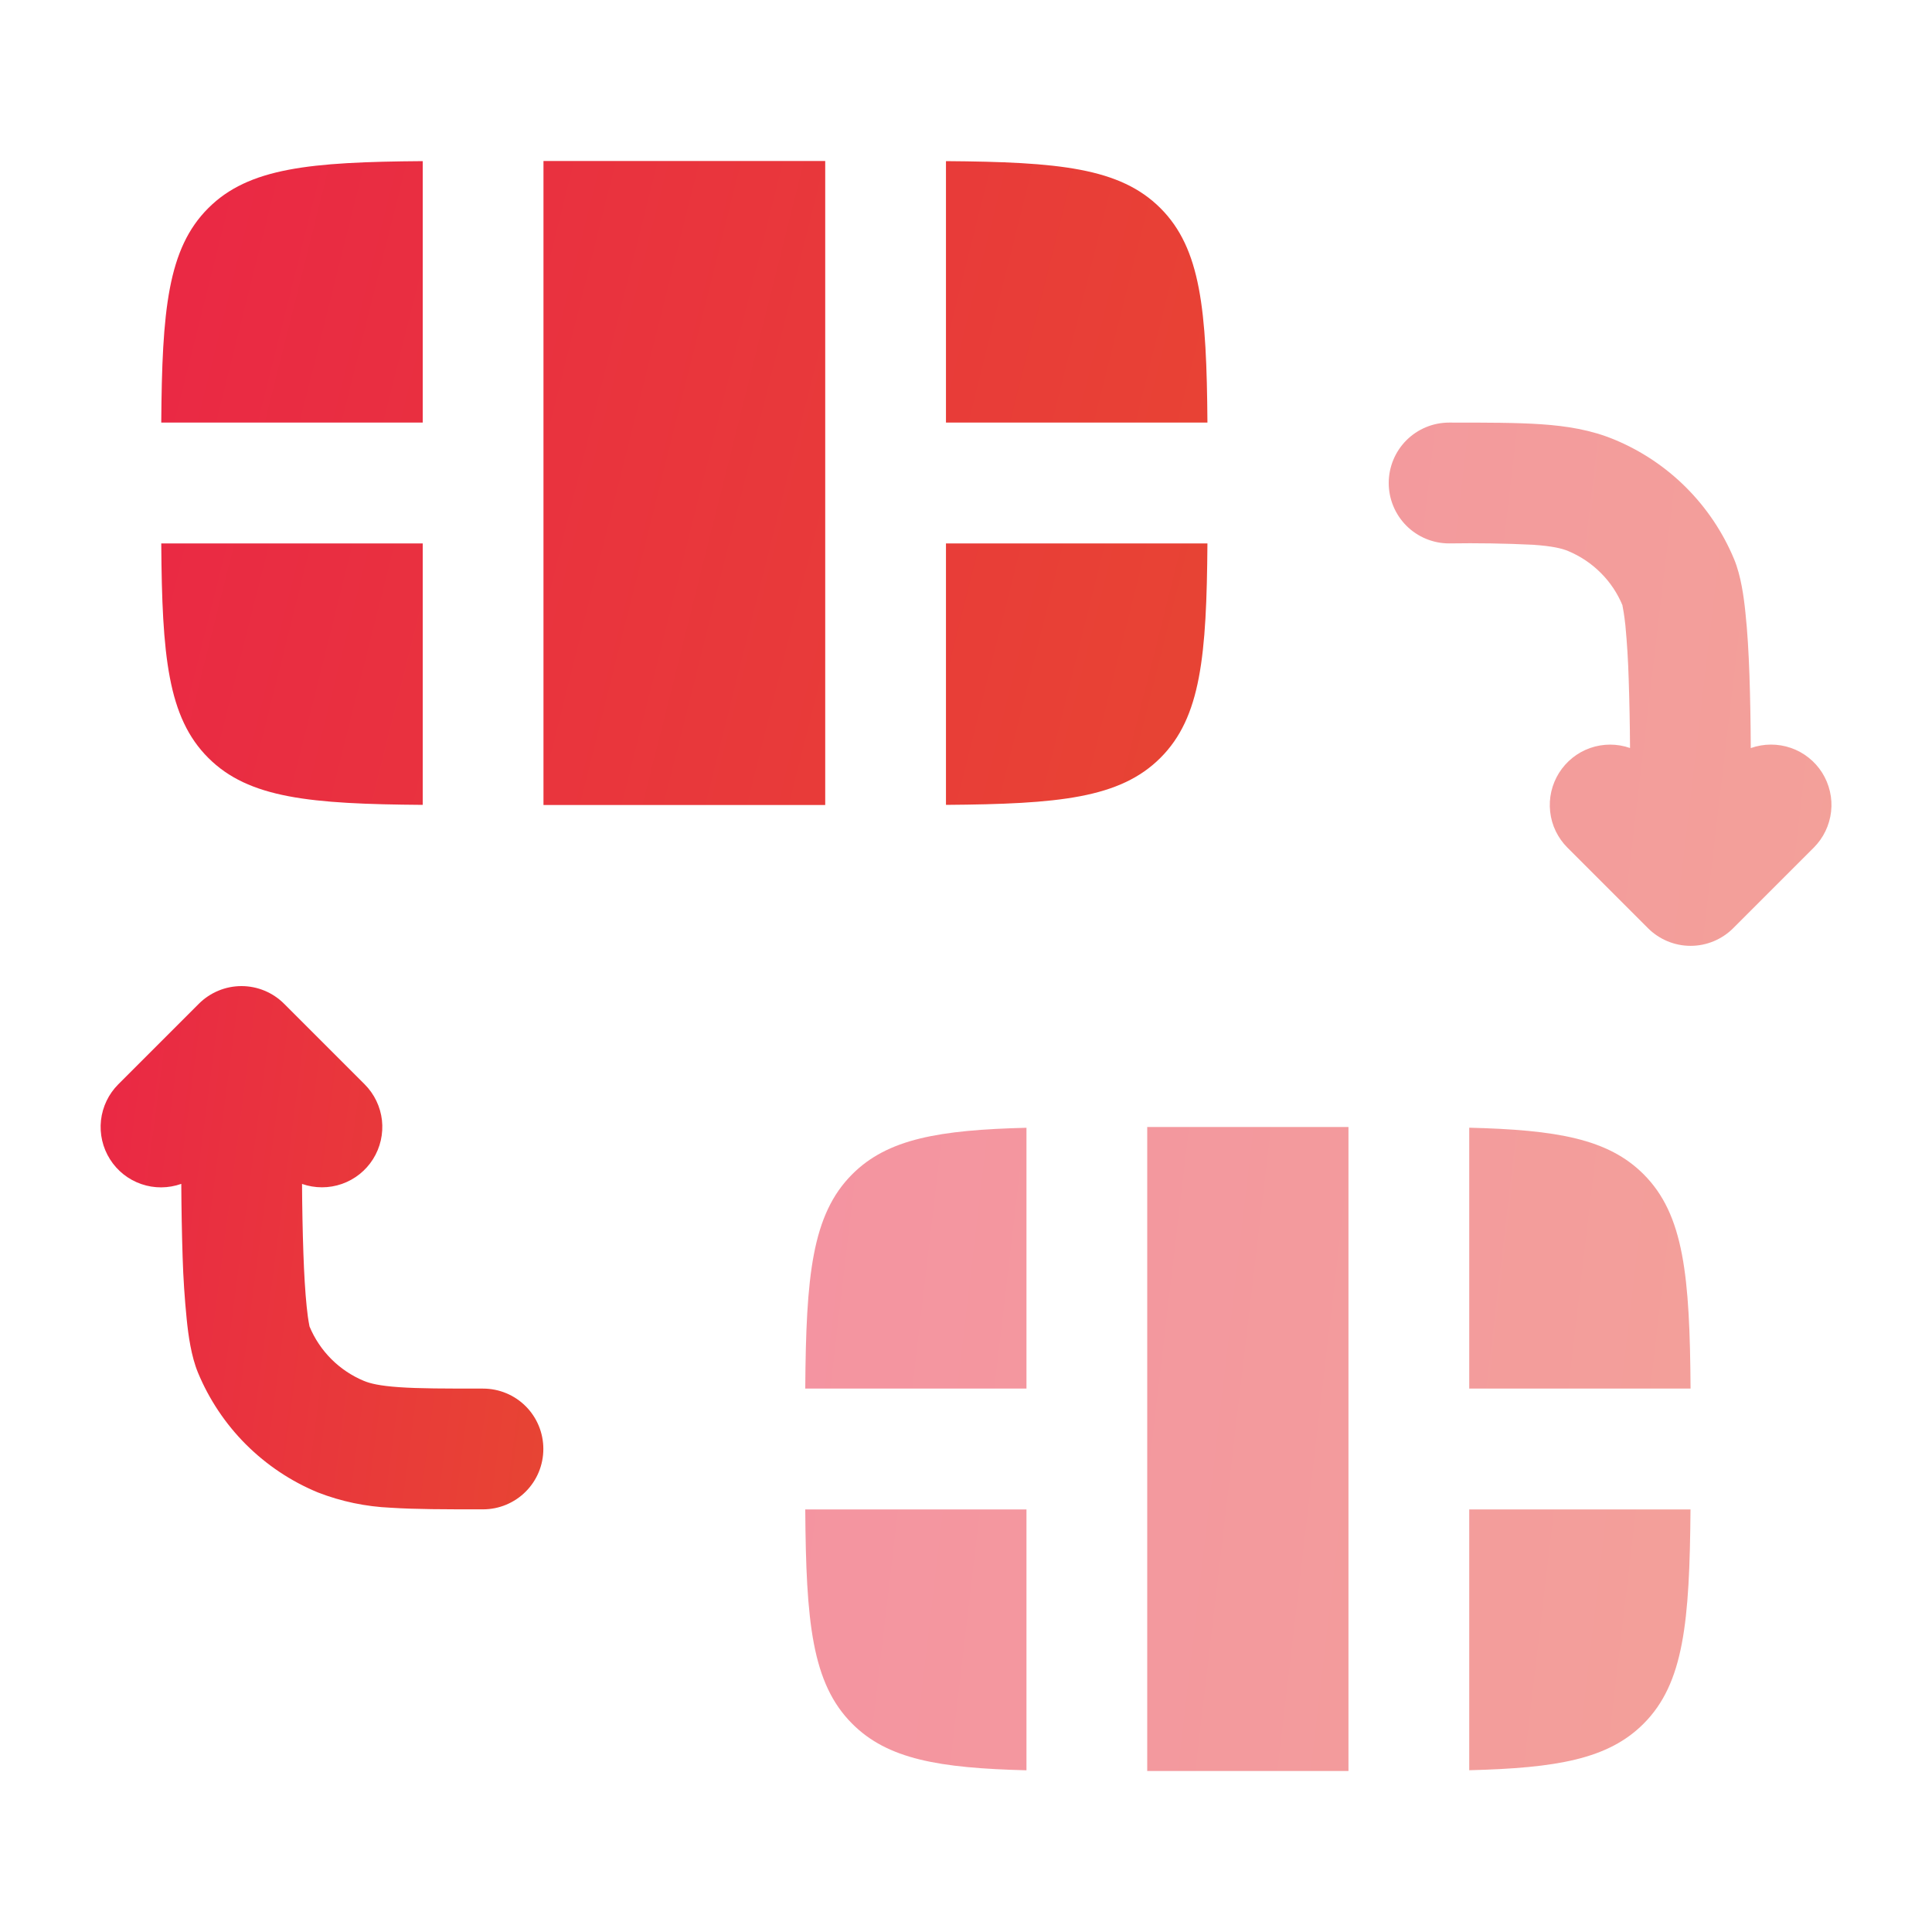 <svg width="30" height="30" viewBox="0 0 30 30" fill="none" xmlns="http://www.w3.org/2000/svg">
<path d="M6.564 2.502C4.818 2.515 3.861 2.604 3.234 3.232C2.605 3.86 2.516 4.816 2.504 6.562H6.564V2.502ZM2.504 8.438C2.516 10.184 2.605 11.14 3.234 11.768C3.861 12.396 4.818 12.485 6.564 12.498V8.438H2.504ZM8.439 12.5H12.814V2.5H8.439V12.5ZM14.689 2.502V6.562H18.749C18.736 4.816 18.648 3.86 18.019 3.232C17.391 2.604 16.435 2.515 14.689 2.502ZM18.749 8.438H14.689V12.498C16.435 12.485 17.391 12.396 18.019 11.768C18.648 11.14 18.736 10.184 18.749 8.438Z" fill="url(#paint0_linear_886_6653)"/>
<path fill-rule="evenodd" clipRule="evenodd" d="M3.087 15.587C3.263 15.411 3.501 15.312 3.75 15.312C3.998 15.312 4.237 15.411 4.412 15.587L5.662 16.837C5.812 16.987 5.907 17.184 5.931 17.395C5.954 17.605 5.906 17.818 5.793 17.998C5.68 18.178 5.509 18.314 5.309 18.384C5.109 18.454 4.89 18.454 4.69 18.384C4.692 18.744 4.699 19.114 4.711 19.459C4.722 19.779 4.739 20.064 4.762 20.288C4.772 20.392 4.786 20.495 4.806 20.597C4.965 20.98 5.269 21.284 5.652 21.443C5.749 21.483 5.895 21.519 6.196 21.54C6.505 21.562 6.905 21.562 7.5 21.562C7.749 21.562 7.987 21.66 8.163 21.836C8.339 22.012 8.437 22.25 8.437 22.499C8.437 22.748 8.339 22.986 8.163 23.162C7.987 23.338 7.749 23.437 7.5 23.437H7.469C6.912 23.437 6.449 23.437 6.069 23.412C5.68 23.395 5.297 23.315 4.935 23.174C4.518 23.002 4.139 22.748 3.819 22.429C3.5 22.11 3.247 21.731 3.074 21.314C2.969 21.06 2.924 20.734 2.899 20.484C2.867 20.165 2.846 19.846 2.836 19.525C2.824 19.155 2.817 18.759 2.815 18.383C2.614 18.454 2.395 18.456 2.194 18.386C1.993 18.317 1.821 18.181 1.708 18.001C1.594 17.821 1.545 17.608 1.568 17.396C1.592 17.184 1.687 16.987 1.837 16.837L3.087 15.587Z" fill="url(#paint1_linear_886_6653)"/>
<path opacity="0.5" d="M23.805 8.459C23.371 8.438 22.936 8.431 22.501 8.438C22.253 8.438 22.014 8.339 21.838 8.163C21.663 7.987 21.564 7.749 21.564 7.5C21.564 7.251 21.663 7.013 21.838 6.837C22.014 6.661 22.253 6.562 22.501 6.562H22.533C23.089 6.562 23.553 6.562 23.933 6.588C24.329 6.615 24.704 6.675 25.066 6.825C25.484 6.998 25.863 7.251 26.182 7.57C26.501 7.889 26.755 8.268 26.928 8.685C27.033 8.94 27.078 9.265 27.103 9.515C27.134 9.801 27.153 10.134 27.165 10.474C27.178 10.844 27.184 11.24 27.186 11.616C27.387 11.545 27.606 11.544 27.807 11.613C28.008 11.682 28.18 11.818 28.294 11.998C28.407 12.178 28.457 12.392 28.433 12.603C28.409 12.815 28.314 13.012 28.164 13.162L26.914 14.412C26.738 14.588 26.5 14.687 26.251 14.687C26.003 14.687 25.765 14.588 25.589 14.412L24.339 13.162C24.189 13.012 24.094 12.816 24.071 12.605C24.047 12.394 24.096 12.181 24.209 12.001C24.322 11.822 24.492 11.685 24.692 11.615C24.893 11.545 25.111 11.545 25.311 11.615C25.309 11.257 25.302 10.898 25.29 10.54C25.282 10.263 25.265 9.987 25.239 9.711C25.22 9.534 25.201 9.443 25.195 9.411C25.193 9.396 25.191 9.394 25.195 9.402C25.117 9.213 25.002 9.04 24.856 8.895C24.711 8.75 24.539 8.635 24.349 8.556C24.253 8.516 24.106 8.48 23.805 8.459ZM15.939 17.512C14.581 17.546 13.783 17.684 13.234 18.233C12.606 18.86 12.516 19.816 12.504 21.562H15.939V17.512ZM12.504 23.438C12.516 25.184 12.606 26.14 13.234 26.767C13.783 27.317 14.581 27.455 15.939 27.489V23.438H12.504ZM17.814 27.5H20.939V17.5H17.814V27.5ZM22.814 17.512V21.562H26.251C26.239 19.816 26.149 18.86 25.521 18.233C24.971 17.683 24.173 17.545 22.815 17.511L22.814 17.512ZM26.25 23.438H22.814V27.488C24.171 27.454 24.971 27.316 25.52 26.767C26.148 26.14 26.236 25.184 26.25 23.438Z" fill="url(#paint2_linear_886_6653)"/>
<defs>
<linearGradient id="paint0_linear_886_6653" x1="1.549" y1="2.136" x2="22.297" y2="7.342" gradientUnits="userSpaceOnUse">
<stop stop-color="#EA2646"/>
<stop offset="1" stop-color="#E74831"/>
</linearGradient>
<linearGradient id="paint1_linear_886_6653" x1="1.159" y1="15.017" x2="10.335" y2="16.216" gradientUnits="userSpaceOnUse">
<stop stop-color="#EA2646"/>
<stop offset="1" stop-color="#E74831"/>
</linearGradient>
<linearGradient id="paint2_linear_886_6653" x1="11.568" y1="5.8" x2="32.906" y2="8.308" gradientUnits="userSpaceOnUse">
<stop stop-color="#EA2646"/>
<stop offset="1" stop-color="#E74831"/>
</linearGradient>
</defs>
</svg>
